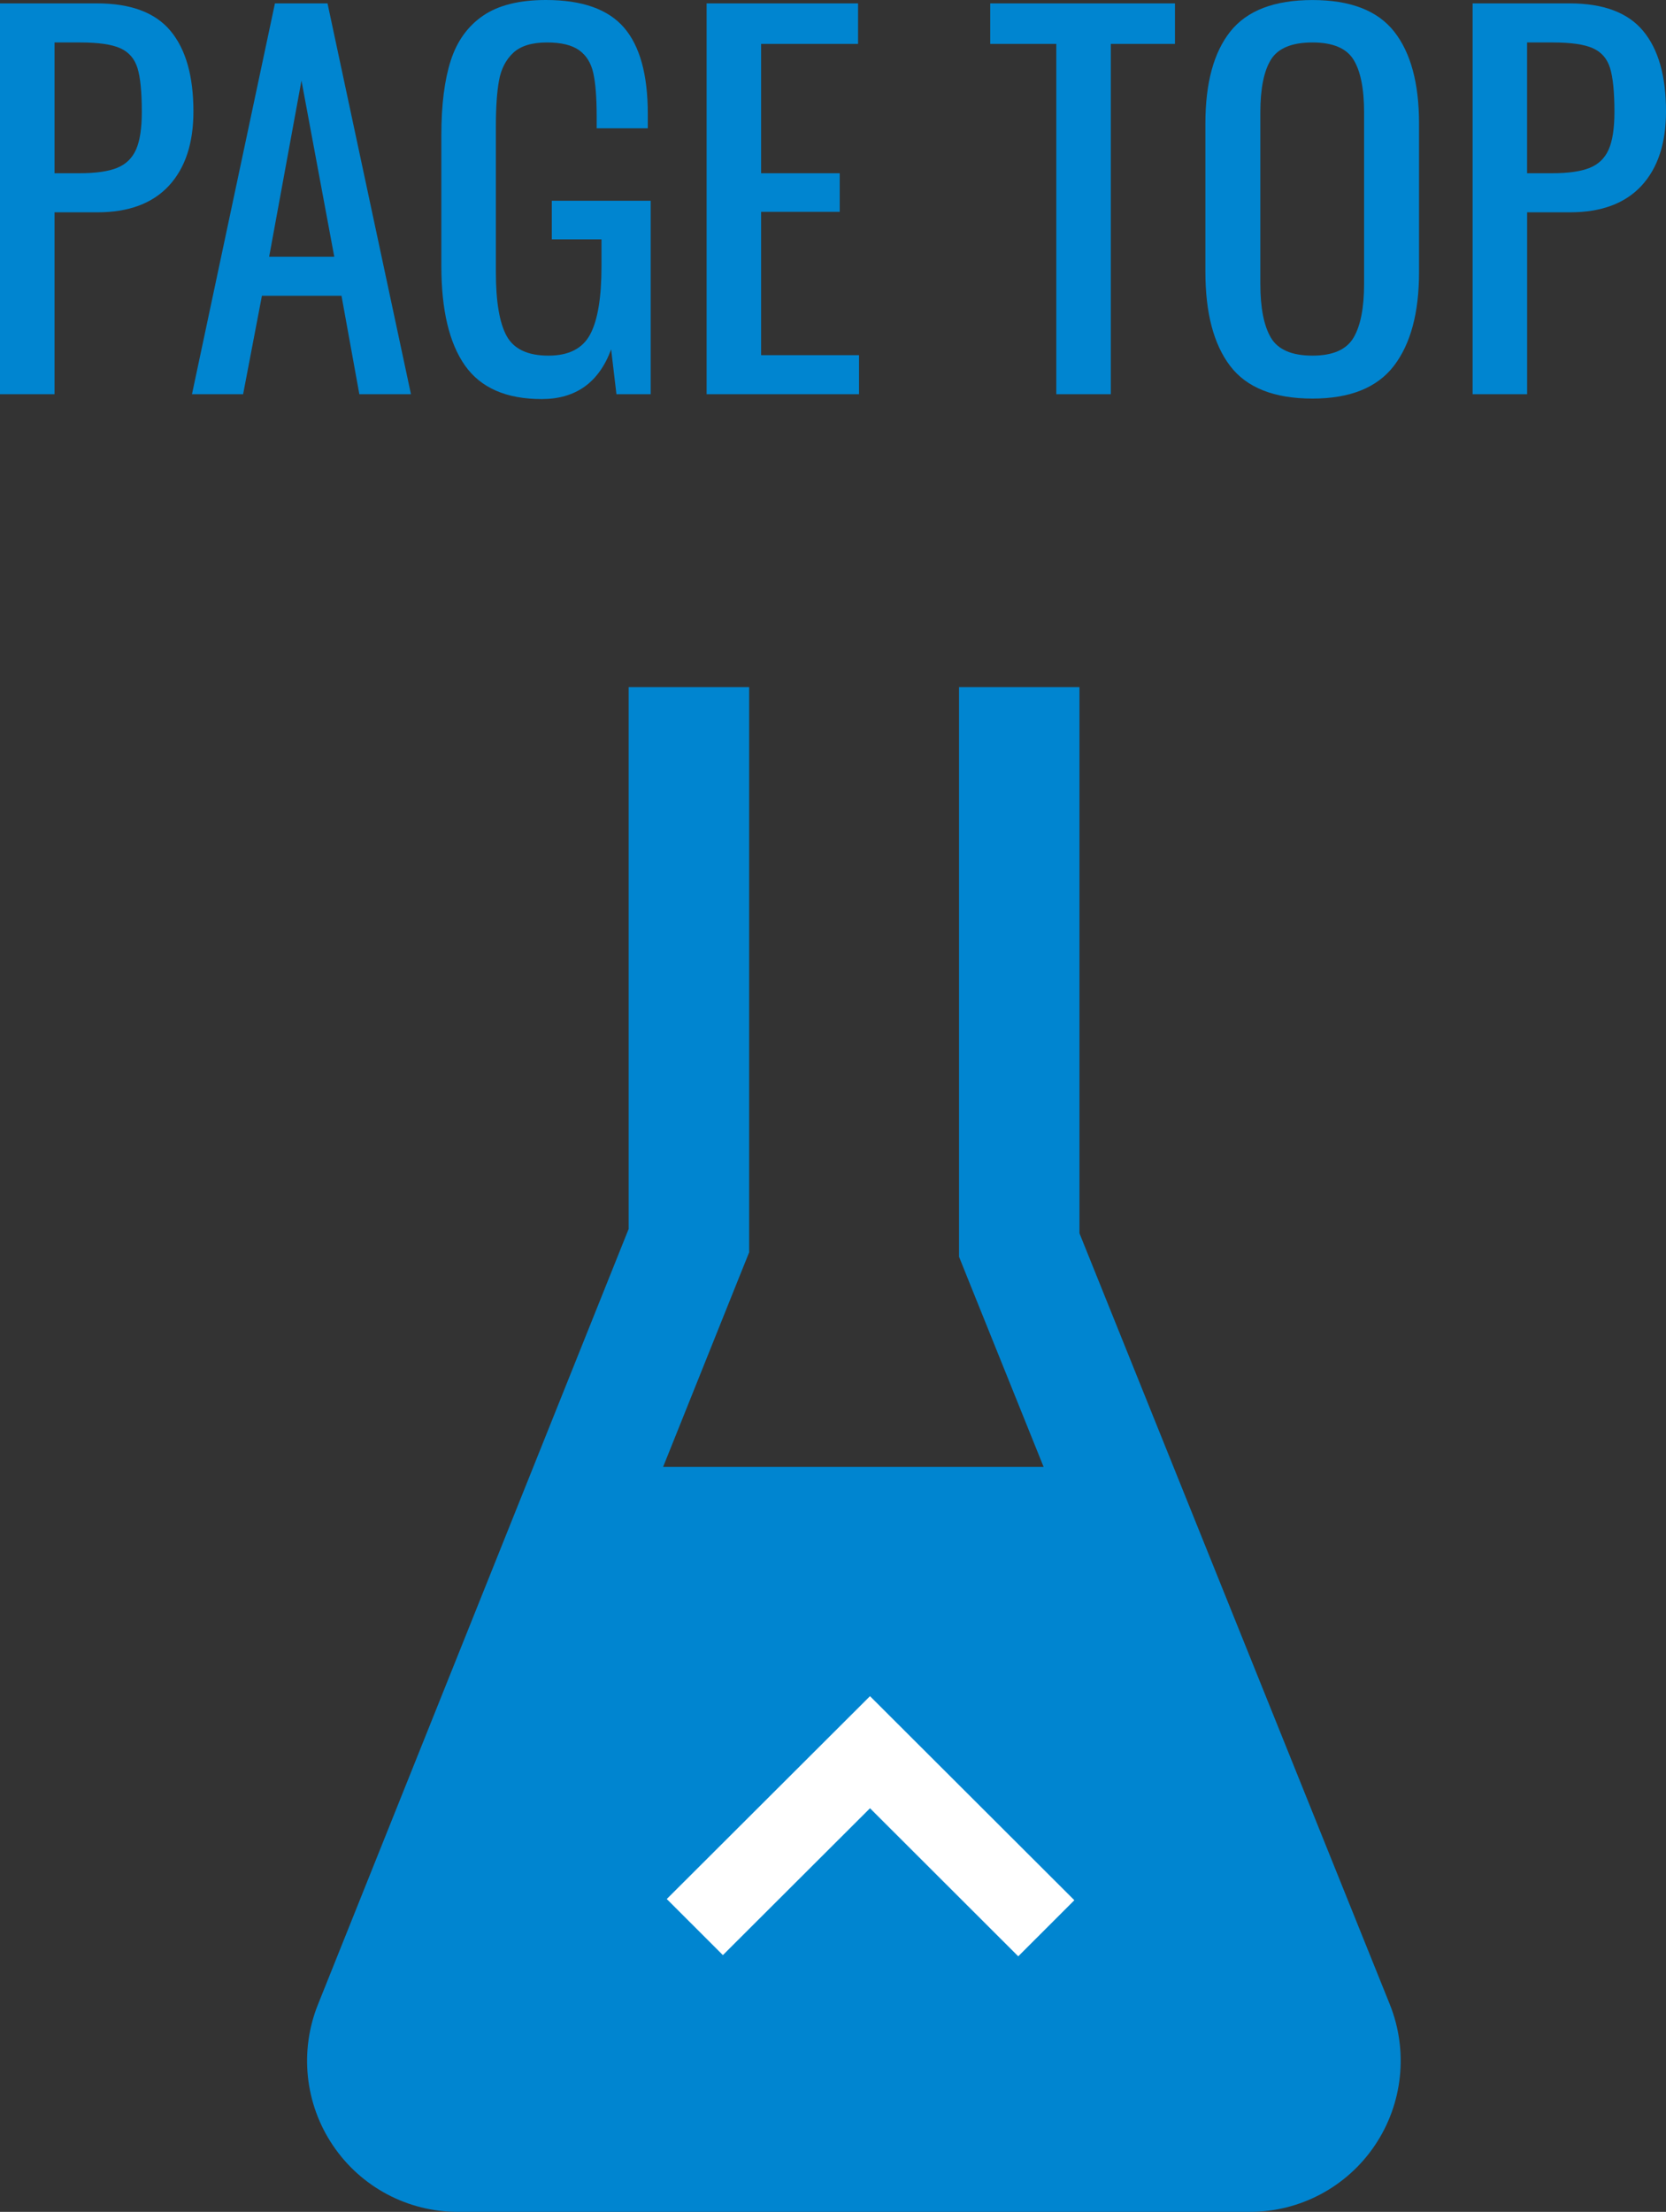 <?xml version="1.0" encoding="utf-8"?>
<!-- Generator: Adobe Illustrator 16.0.0, SVG Export Plug-In . SVG Version: 6.00 Build 0)  -->
<!DOCTYPE svg PUBLIC "-//W3C//DTD SVG 1.1//EN" "http://www.w3.org/Graphics/SVG/1.1/DTD/svg11.dtd">
<svg version="1.1" id="レイヤー_1" xmlns="http://www.w3.org/2000/svg" xmlns:xlink="http://www.w3.org/1999/xlink" x="0px"
	 y="0px" width="41.447px" height="55.005px" viewBox="0.756 0.196 41.447 55.005"
	 enable-background="new 0.756 0.196 41.447 55.005" xml:space="preserve">
<rect x="0.756" y="0.196" width="41.447" height="55.005" fill="#333333" stroke="none"/>
<path fill="#0085D0" d="M35.331,50.039l-7.72-19.174V17.283h-2.996v13.582v0.584l0.217,0.541l1.887,4.685h-9.466l1.924-4.798
	l0.217-0.539v-0.581V17.283h-2.998v13.474l-7.73,19.288c-0.464,1.157-0.325,2.471,0.372,3.503c0.696,1.034,1.86,1.653,3.104,1.653
	h19.713c1.244,0,2.41-0.62,3.106-1.655C35.658,52.512,35.796,51.197,35.331,50.039z"/>
<path fill="#FFFFFF" d="M27.484,47.451l-1.396,1.395L22.4,45.164l-3.66,3.652l-1.396-1.395l5.056-5.044L27.484,47.451z"/>
<g enable-background="new    ">
	<path fill="#0085D0" d="M0.756,0.28h2.412c0.84,0,1.45,0.228,1.83,0.684s0.57,1.124,0.57,2.004c0,0.792-0.204,1.408-0.612,1.849
		c-0.408,0.439-1,0.659-1.776,0.659H2.112V10H0.756V0.28z M2.736,4.504c0.4,0,0.71-0.044,0.93-0.132
		c0.22-0.088,0.378-0.24,0.474-0.456C4.236,3.7,4.284,3.388,4.284,2.98c0-0.496-0.036-0.86-0.108-1.093
		C4.104,1.656,3.962,1.492,3.75,1.396C3.538,1.3,3.204,1.252,2.748,1.252H2.112v3.252H2.736z"/>
	<path fill="#0085D0" d="M7.596,0.28h1.308L10.98,10H9.696L9.252,7.552h-1.98L6.804,10H5.532L7.596,0.28z M9.072,6.58L8.256,2.2
		L7.452,6.58H9.072z"/>
	<path fill="#0085D0" d="M12.324,9.286c-0.392-0.556-0.588-1.382-0.588-2.479V3.556c0-0.752,0.078-1.369,0.234-1.854
		c0.156-0.484,0.424-0.856,0.804-1.116s0.902-0.39,1.566-0.39c0.896,0,1.542,0.228,1.938,0.684s0.594,1.172,0.594,2.148v0.359H15.6
		v-0.3c0-0.464-0.028-0.822-0.084-1.074s-0.174-0.441-0.354-0.569s-0.446-0.192-0.798-0.192c-0.376,0-0.656,0.086-0.84,0.258
		S13.222,1.912,13.17,2.2c-0.052,0.288-0.078,0.672-0.078,1.151v3.601c0,0.744,0.09,1.278,0.27,1.602
		c0.18,0.324,0.526,0.486,1.038,0.486c0.504,0,0.85-0.176,1.038-0.528C15.626,8.16,15.72,7.596,15.72,6.82V6.148h-1.236v-0.96h2.46
		V10h-0.852L15.96,8.884c-0.304,0.824-0.88,1.236-1.728,1.236C13.352,10.12,12.716,9.842,12.324,9.286z"/>
	<path fill="#0085D0" d="M18.335,0.28h3.768v1.008h-2.412v3.216h1.956v0.96h-1.956v3.564h2.436V10h-3.792V0.28z"/>
	<path fill="#0085D0" d="M27.035,1.288h-1.644V0.28h4.596v1.008h-1.596V10h-1.356V1.288z"/>
	<path fill="#0085D0" d="M31.361,9.298c-0.412-0.54-0.617-1.321-0.617-2.346V3.268c0-1.008,0.207-1.771,0.623-2.292
		c0.416-0.52,1.096-0.779,2.041-0.779c0.943,0,1.621,0.262,2.033,0.786c0.412,0.523,0.618,1.285,0.618,2.285v3.696
		c0,1.008-0.208,1.784-0.624,2.328s-1.092,0.816-2.027,0.816C32.455,10.108,31.773,9.838,31.361,9.298z M34.428,8.596
		c0.176-0.296,0.264-0.744,0.264-1.344v-4.26c0-0.592-0.088-1.03-0.264-1.314c-0.176-0.283-0.516-0.426-1.02-0.426
		c-0.513,0-0.857,0.143-1.033,0.426c-0.176,0.284-0.264,0.723-0.264,1.314v4.26c0,0.6,0.088,1.048,0.264,1.344
		s0.521,0.444,1.033,0.444C33.912,9.04,34.252,8.892,34.428,8.596z"/>
	<path fill="#0085D0" d="M37.391,0.28h2.412c0.84,0,1.451,0.228,1.83,0.684c0.381,0.456,0.57,1.124,0.57,2.004
		c0,0.792-0.204,1.408-0.611,1.849c-0.408,0.439-1,0.659-1.776,0.659h-1.068V10h-1.356V0.28z M39.371,4.504
		c0.4,0,0.71-0.044,0.93-0.132c0.221-0.088,0.379-0.24,0.475-0.456S40.92,3.388,40.92,2.98c0-0.496-0.037-0.86-0.109-1.093
		c-0.071-0.231-0.213-0.396-0.426-0.491C40.174,1.3,39.84,1.252,39.383,1.252h-0.636v3.252H39.371z"/>
</g>
</svg>
